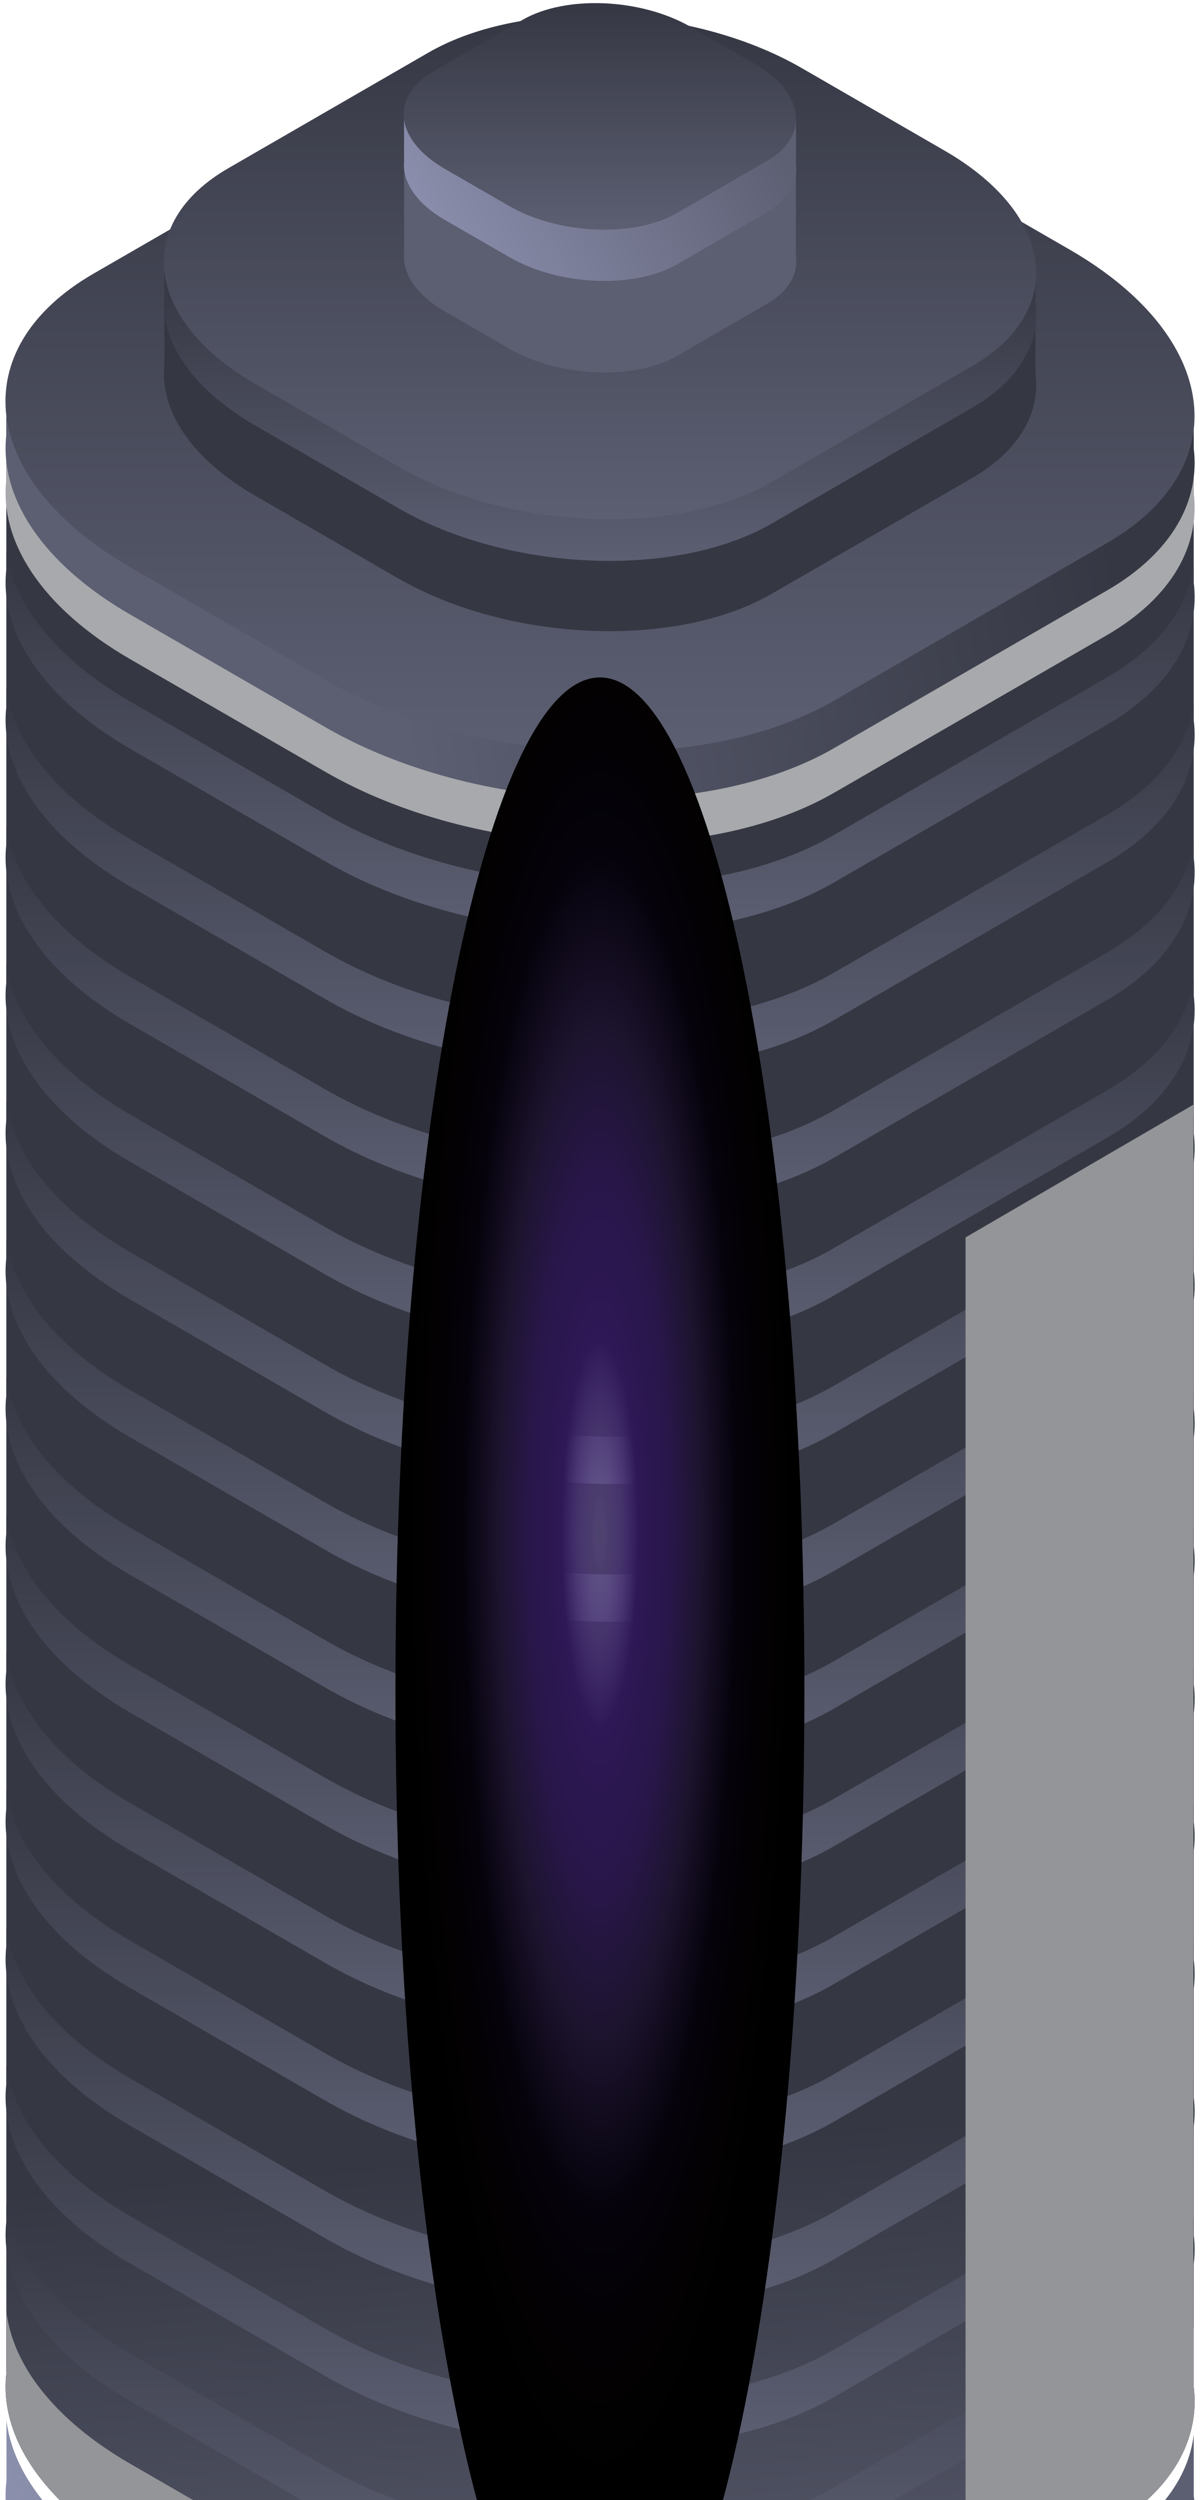 <svg xmlns="http://www.w3.org/2000/svg" width="193" height="402" viewBox="0 0 193 402" fill="none"><path d="M1.019 381.416V67.134H191.987V383.552H191.962C193.12 392.173 188.539 400.588 177.988 406.686L134.138 432.008C113.166 444.129 76.496 442.61 52.281 428.611L20.937 410.521C6.552 402.209 -0.216 391.401 1.045 381.416H1.019Z" fill="url(#paint0_linear_1549_172415)"></path><g style="mix-blend-mode:multiply"><path d="M1.021 371.586C1.999 380.207 8.716 389.085 20.913 396.136L52.257 414.226C76.497 428.225 113.142 429.743 134.115 417.623L177.964 392.301C186.534 387.36 191.14 380.901 191.989 374.056V383.552H191.963C193.121 392.173 188.541 400.562 177.99 406.686L134.14 432.008C113.168 444.128 76.497 442.61 52.282 428.611L20.939 410.52C6.554 402.209 -0.214 391.401 1.047 381.416V371.586H1.021Z" fill="#939598"></path></g><path opacity="0.15" d="M1.021 389.058C1.999 397.679 8.716 406.557 20.913 413.608L52.257 431.699C76.497 445.698 113.142 447.216 134.115 435.096L177.964 409.774C186.534 404.833 191.14 398.374 191.989 391.529V401.024H191.963C193.121 409.645 188.541 418.034 177.99 424.159L134.14 449.481C113.168 461.601 76.497 460.083 52.282 446.084L20.939 427.993C6.554 419.681 -0.214 408.873 1.047 398.889V389.058H1.021Z" fill="url(#paint1_linear_1549_172415)"></path><path d="M1.021 389.058C1.999 397.679 8.716 406.557 20.913 413.608L52.257 431.699C76.497 445.698 113.142 447.216 134.115 435.096L177.964 409.774C186.534 404.833 191.14 398.374 191.989 391.529V401.024H191.963C193.121 409.645 188.541 418.034 177.99 424.159L134.14 449.481C113.168 461.601 76.497 460.083 52.282 446.084L20.939 427.993C6.554 419.681 -0.214 408.873 1.047 398.889V389.058H1.021Z" fill="url(#paint2_linear_1549_172415)"></path><path style="mix-blend-mode:multiply" opacity="0.2" d="M191.94 401.051H191.966V401.411C191.966 401.411 191.966 401.154 191.94 401.051Z" fill="url(#paint3_linear_1549_172415)"></path><g style="mix-blend-mode:multiply"><path d="M191.939 369.167H191.965V369.527C191.965 369.527 191.965 369.27 191.939 369.167Z" fill="#D1D3D4"></path></g><path d="M134.108 112.76L177.958 87.439C198.931 75.318 196.306 54.165 172.091 40.166L140.748 22.076C116.507 8.077 79.862 6.558 58.89 18.679L15.04 44.001C-5.933 56.121 -3.308 77.274 20.907 91.273L52.25 109.363C76.491 123.362 113.136 124.881 134.108 112.76Z" fill="url(#paint4_linear_1549_172415)"></path><path d="M26.44 58.383V44.024H166.533V59.953C167.382 66.283 164.037 72.433 156.265 76.911L124.098 95.49C108.71 104.369 81.818 103.262 64.037 92.994L41.057 79.716C30.506 73.617 25.539 65.691 26.466 58.357L26.44 58.383Z" fill="url(#paint5_linear_1549_172415)"></path><path d="M26.44 47.086V44.024H166.533V48.656C167.382 54.986 164.037 61.136 156.265 65.614L124.098 84.194C108.71 93.072 81.818 91.965 64.037 81.697L41.057 68.419C30.506 62.32 25.539 54.394 26.466 47.06L26.44 47.086Z" fill="url(#paint6_linear_1549_172415)"></path><path d="M124.1 77.503L156.267 58.924C171.655 50.046 169.725 34.503 151.943 24.235L128.963 10.957C111.182 0.689 84.29 -0.418 68.901 8.46L36.735 27.04C21.346 35.918 23.276 51.461 41.058 61.729L64.038 75.007C81.82 85.275 108.711 86.381 124.1 77.503Z" fill="url(#paint7_linear_1549_172415)"></path><path d="M1.021 91.269V88.413C2.076 96.982 8.793 105.757 20.913 112.783L52.257 130.873C76.497 144.872 113.142 146.39 134.115 134.27L177.964 108.948C186.508 104.033 191.114 97.6 191.989 90.78V93.431H191.963C193.121 102.052 188.541 110.441 177.99 116.565L134.14 141.887C113.168 154.007 76.497 152.489 52.282 138.49L20.939 120.4C6.554 112.088 -0.214 101.28 1.047 91.295L1.021 91.269Z" fill="url(#paint8_linear_1549_172415)"></path><path d="M1.021 113.402V110.546C2.076 119.115 8.793 127.89 20.913 134.916L52.257 153.006C76.497 167.005 113.142 168.523 134.115 156.403L177.964 131.081C186.508 126.166 191.114 119.733 191.989 112.914V115.564H191.963C193.121 124.185 188.541 132.6 177.99 138.698L134.14 164.02C113.168 176.141 76.497 174.622 52.282 160.623L20.939 142.533C6.554 134.221 -0.214 123.413 1.047 113.428L1.021 113.402Z" fill="url(#paint9_linear_1549_172415)"></path><path d="M1.021 135.532V132.675C2.076 141.244 8.793 150.019 20.913 157.045L52.257 175.135C76.497 189.134 113.142 190.653 134.115 178.532L177.964 153.21C186.508 148.295 191.114 141.862 191.989 135.043V137.693H191.963C193.121 146.314 188.541 154.729 177.99 160.827L134.14 186.149C113.168 198.27 76.497 196.751 52.282 182.752L20.939 164.662C6.554 156.35 -0.214 145.542 1.047 135.557L1.021 135.532Z" fill="url(#paint10_linear_1549_172415)"></path><path d="M1.021 157.687V154.83C2.076 163.4 8.793 172.175 20.913 179.2L52.257 197.291C76.497 211.29 113.142 212.808 134.115 200.687L177.964 175.366C186.508 170.451 191.114 164.017 191.989 157.198V159.848H191.963C193.121 168.469 188.541 176.884 177.99 182.983L134.14 208.304C113.168 220.425 76.497 218.907 52.282 204.908L20.939 186.817C6.554 178.505 -0.214 167.697 1.047 157.713L1.021 157.687Z" fill="url(#paint11_linear_1549_172415)"></path><path d="M1.021 179.82V176.963C2.076 185.533 8.793 194.308 20.913 201.333L52.257 219.423C76.497 233.422 113.142 234.941 134.115 222.82L177.964 197.499C186.508 192.584 191.114 186.15 191.989 179.331V181.981H191.963C193.121 190.602 188.541 198.991 177.99 205.116L134.14 230.437C113.168 242.558 76.497 241.04 52.282 227.041L20.939 208.95C6.554 200.638 -0.214 189.83 1.047 179.845L1.021 179.82Z" fill="url(#paint12_linear_1549_172415)"></path><path d="M1.021 201.977V199.12C2.076 207.69 8.793 216.465 20.913 223.49L52.257 241.581C76.497 255.58 113.142 257.098 134.115 244.977L177.964 219.656C186.508 214.741 191.114 208.307 191.989 201.488V204.138H191.963C193.121 212.759 188.541 221.174 177.99 227.273L134.14 252.595C113.168 264.715 76.497 263.197 52.282 249.198L20.939 231.107C6.554 222.795 -0.214 211.987 1.047 202.003L1.021 201.977Z" fill="url(#paint13_linear_1549_172415)"></path><path d="M1.021 224.104V221.248C2.076 229.817 8.793 238.592 20.913 245.617L52.257 263.708C76.497 277.707 113.142 279.225 134.115 267.105L177.964 241.783C186.508 236.868 191.114 230.435 191.989 223.615V226.266H191.963C193.121 234.886 188.541 243.301 177.99 249.4L134.14 274.722C113.168 286.842 76.497 285.324 52.282 271.325L20.939 253.234C6.554 244.922 -0.214 234.114 1.047 224.13L1.021 224.104Z" fill="url(#paint14_linear_1549_172415)"></path><path d="M1.021 246.235V243.379C2.076 251.948 8.793 260.723 20.913 267.748L52.257 285.839C76.497 299.838 113.142 301.356 134.115 289.236L177.964 263.914C186.508 258.999 191.114 252.566 191.989 245.746V248.397H191.963C193.121 257.017 188.541 265.432 177.99 271.531L134.14 296.853C113.168 308.973 76.497 307.455 52.282 293.456L20.939 275.365C6.554 267.054 -0.214 256.246 1.047 246.261L1.021 246.235Z" fill="url(#paint15_linear_1549_172415)"></path><path d="M1.021 268.392V265.536C2.076 274.105 8.793 282.88 20.913 289.906L52.257 307.996C76.497 321.995 113.142 323.513 134.115 311.393L177.964 286.071C186.508 281.156 191.114 274.723 191.989 267.903V270.554H191.963C193.121 279.175 188.541 287.59 177.99 293.688L134.14 319.01C113.168 331.13 76.497 329.612 52.282 315.613L20.939 297.523C6.554 289.211 -0.214 278.403 1.047 268.418L1.021 268.392Z" fill="url(#paint16_linear_1549_172415)"></path><path d="M1.021 290.521V287.665C2.076 296.234 8.793 305.009 20.913 312.035L52.257 330.125C76.497 344.124 113.142 345.642 134.115 333.522L177.964 308.2C186.508 303.285 191.114 296.852 191.989 290.032V292.683H191.963C193.121 301.304 188.541 309.719 177.99 315.817L134.14 341.139C113.168 353.26 76.497 351.741 52.282 337.742L20.939 319.652C6.554 311.34 -0.214 300.532 1.047 290.547L1.021 290.521Z" fill="url(#paint17_linear_1549_172415)"></path><path d="M1.021 312.658V309.802C2.076 318.371 8.793 327.146 20.913 334.171L52.257 352.262C76.497 366.261 113.142 367.779 134.115 355.659L177.964 330.337C186.508 325.422 191.114 318.989 191.989 312.169V314.82H191.963C193.121 323.44 188.541 331.855 177.99 337.954L134.14 363.276C113.168 375.396 76.497 373.878 52.282 359.879L20.939 341.788C6.554 333.476 -0.214 322.668 1.047 312.684L1.021 312.658Z" fill="url(#paint18_linear_1549_172415)"></path><path d="M1.021 334.813V331.957C2.076 340.526 8.793 349.301 20.913 356.327L52.257 374.417C76.497 388.416 113.142 389.934 134.115 377.814L177.964 352.492C186.508 347.577 191.114 341.144 191.989 334.325V336.975H191.963C193.121 345.596 188.541 354.011 177.99 360.109L134.14 385.431C113.168 397.552 76.497 396.033 52.282 382.034L20.939 363.944C6.554 355.632 -0.214 344.824 1.047 334.839L1.021 334.813Z" fill="url(#paint19_linear_1549_172415)"></path><path d="M1.021 356.944V354.088C2.076 362.657 8.793 371.432 20.913 378.458L52.257 396.548C76.497 410.547 113.142 412.065 134.115 399.945L177.964 374.623C186.508 369.708 191.114 363.275 191.989 356.455V359.106H191.963C193.121 367.727 188.541 376.142 177.99 382.24L134.14 407.562C113.168 419.683 76.497 418.164 52.282 404.165L20.939 386.075C6.554 377.763 -0.214 366.955 1.047 356.97L1.021 356.944Z" fill="url(#paint20_linear_1549_172415)"></path><path d="M64.99 40.472V19.191H128.011V41.193C128.397 44.049 126.879 46.803 123.405 48.836L108.943 57.199C102.02 61.188 89.926 60.699 81.923 56.067L71.578 50.097C66.843 47.369 64.604 43.792 65.016 40.498L64.99 40.472Z" fill="#5C5F72"></path><path d="M64.99 25.779V19.191H128.011V26.474C128.397 29.33 126.879 32.083 123.405 34.116L108.943 42.48C102.02 46.468 89.926 45.979 81.923 41.347L71.578 35.377C66.843 32.65 64.604 29.073 65.016 25.779H64.99Z" fill="url(#paint21_linear_1549_172415)"></path><path d="M108.889 34.246L123.351 25.883C130.273 21.894 129.398 14.895 121.421 10.288L111.076 4.318C103.073 -0.288 90.978 -0.803 84.056 3.186L69.594 11.549C62.671 15.538 63.546 22.538 71.524 27.144L81.869 33.114C89.872 37.72 101.966 38.235 108.889 34.246Z" fill="url(#paint22_linear_1549_172415)"></path><g style="mix-blend-mode:multiply"><path d="M1.019 76.86V74.004C2.075 82.573 8.791 91.348 20.911 98.373L52.255 116.464C76.496 130.463 113.14 131.981 134.113 119.86L177.962 94.539C186.506 89.624 191.112 83.19 191.987 76.371V79.022H191.961C193.119 87.642 188.539 96.031 177.988 102.156L134.138 127.478C113.166 139.598 76.496 138.08 52.281 124.081L20.937 105.99C6.552 97.678 -0.216 86.87 1.045 76.886L1.019 76.86Z" fill="#A7A9AC"></path></g><path d="M1.019 69.68V66.823C2.075 75.392 8.791 84.167 20.911 91.193L52.255 109.283C76.496 123.282 113.14 124.8 134.113 112.68L177.962 87.358C186.506 82.443 191.112 76.01 191.987 69.191V71.841H191.961C193.119 80.462 188.539 88.877 177.988 94.975L134.138 120.297C113.166 132.418 76.496 130.899 52.281 116.9L20.937 98.81C6.552 90.498 -0.216 79.69 1.045 69.705L1.019 69.68Z" fill="url(#paint23_linear_1549_172415)"></path><path style="mix-blend-mode:color-dodge" d="M96.487 434.763C114.65 434.763 129.375 361.822 129.375 271.845C129.375 181.867 114.65 108.926 96.487 108.926C78.324 108.926 63.6 181.867 63.6 271.845C63.6 361.822 78.324 434.763 96.487 434.763Z" fill="url(#paint24_radial_1549_172415)"></path><g style="mix-blend-mode:multiply"><path d="M191.961 177.609L155.291 198.968V419.786L177.936 406.714C188.513 400.615 193.068 392.2 191.91 383.579H191.935V177.609H191.961Z" fill="#939598"></path></g><defs><linearGradient id="paint0_linear_1549_172415" x1="-240.22" y1="370.981" x2="-232.638" y2="468.973" gradientUnits="userSpaceOnUse"><stop stop-color="#353743"></stop><stop offset="1" stop-color="#5C5F72"></stop></linearGradient><linearGradient id="paint1_linear_1549_172415" x1="192.118" y1="423.361" x2="0.867" y2="423.361" gradientUnits="userSpaceOnUse"><stop stop-color="#45108A"></stop><stop offset="0.29" stop-color="#4C1299"></stop><stop offset="0.5" stop-color="#5414A8"></stop><stop offset="0.87" stop-color="#25054D"></stop></linearGradient><linearGradient id="paint2_linear_1549_172415" x1="96.518" y1="389.058" x2="-64.537" y2="433.727" gradientUnits="userSpaceOnUse"><stop stop-color="#5C5F72"></stop><stop offset="1" stop-color="#AEB4D8"></stop></linearGradient><linearGradient id="paint3_linear_1549_172415" x1="191.992" y1="401.231" x2="191.94" y2="401.231" gradientUnits="userSpaceOnUse"><stop stop-color="#45108A"></stop><stop offset="0.29" stop-color="#4C1299"></stop><stop offset="0.5" stop-color="#5414A8"></stop><stop offset="0.87" stop-color="#25054D"></stop></linearGradient><linearGradient id="paint4_linear_1549_172415" x1="96.499" y1="10.496" x2="96.499" y2="120.943" gradientUnits="userSpaceOnUse"><stop stop-color="#353743"></stop><stop offset="1" stop-color="#5C5F72"></stop></linearGradient><linearGradient id="paint5_linear_1549_172415" x1="-150.541" y1="90.825" x2="-154.077" y2="122.516" gradientUnits="userSpaceOnUse"><stop stop-color="#353743"></stop><stop offset="1" stop-color="#5C5F72"></stop></linearGradient><linearGradient id="paint6_linear_1549_172415" x1="96.509" y1="44.024" x2="96.509" y2="90.189" gradientUnits="userSpaceOnUse"><stop stop-color="#353743"></stop><stop offset="1" stop-color="#5C5F72"></stop></linearGradient><linearGradient id="paint7_linear_1549_172415" x1="96.501" y1="2.465" x2="96.501" y2="83.498" gradientUnits="userSpaceOnUse"><stop stop-color="#353743"></stop><stop offset="1" stop-color="#5C5F72"></stop></linearGradient><linearGradient id="paint8_linear_1549_172415" x1="96.518" y1="88.413" x2="96.518" y2="150.07" gradientUnits="userSpaceOnUse"><stop stop-color="#353743"></stop><stop offset="1" stop-color="#5C5F72"></stop></linearGradient><linearGradient id="paint9_linear_1549_172415" x1="96.518" y1="110.546" x2="96.518" y2="172.203" gradientUnits="userSpaceOnUse"><stop stop-color="#353743"></stop><stop offset="1" stop-color="#5C5F72"></stop></linearGradient><linearGradient id="paint10_linear_1549_172415" x1="96.518" y1="132.675" x2="96.518" y2="194.332" gradientUnits="userSpaceOnUse"><stop stop-color="#353743"></stop><stop offset="1" stop-color="#5C5F72"></stop></linearGradient><linearGradient id="paint11_linear_1549_172415" x1="96.518" y1="154.83" x2="96.518" y2="216.487" gradientUnits="userSpaceOnUse"><stop stop-color="#353743"></stop><stop offset="1" stop-color="#5C5F72"></stop></linearGradient><linearGradient id="paint12_linear_1549_172415" x1="96.518" y1="176.963" x2="96.518" y2="238.62" gradientUnits="userSpaceOnUse"><stop stop-color="#353743"></stop><stop offset="1" stop-color="#5C5F72"></stop></linearGradient><linearGradient id="paint13_linear_1549_172415" x1="96.518" y1="199.12" x2="96.518" y2="260.777" gradientUnits="userSpaceOnUse"><stop stop-color="#353743"></stop><stop offset="1" stop-color="#5C5F72"></stop></linearGradient><linearGradient id="paint14_linear_1549_172415" x1="96.518" y1="221.248" x2="96.518" y2="282.905" gradientUnits="userSpaceOnUse"><stop stop-color="#353743"></stop><stop offset="1" stop-color="#5C5F72"></stop></linearGradient><linearGradient id="paint15_linear_1549_172415" x1="96.518" y1="243.379" x2="96.518" y2="305.036" gradientUnits="userSpaceOnUse"><stop stop-color="#353743"></stop><stop offset="1" stop-color="#5C5F72"></stop></linearGradient><linearGradient id="paint16_linear_1549_172415" x1="96.518" y1="265.536" x2="96.518" y2="327.193" gradientUnits="userSpaceOnUse"><stop stop-color="#353743"></stop><stop offset="1" stop-color="#5C5F72"></stop></linearGradient><linearGradient id="paint17_linear_1549_172415" x1="96.518" y1="287.665" x2="96.518" y2="349.322" gradientUnits="userSpaceOnUse"><stop stop-color="#353743"></stop><stop offset="1" stop-color="#5C5F72"></stop></linearGradient><linearGradient id="paint18_linear_1549_172415" x1="96.518" y1="309.802" x2="96.518" y2="371.459" gradientUnits="userSpaceOnUse"><stop stop-color="#353743"></stop><stop offset="1" stop-color="#5C5F72"></stop></linearGradient><linearGradient id="paint19_linear_1549_172415" x1="96.518" y1="331.957" x2="96.518" y2="393.614" gradientUnits="userSpaceOnUse"><stop stop-color="#353743"></stop><stop offset="1" stop-color="#5C5F72"></stop></linearGradient><linearGradient id="paint20_linear_1549_172415" x1="96.518" y1="354.088" x2="96.518" y2="415.745" gradientUnits="userSpaceOnUse"><stop stop-color="#353743"></stop><stop offset="1" stop-color="#5C5F72"></stop></linearGradient><linearGradient id="paint21_linear_1549_172415" x1="126.596" y1="26.678" x2="38.698" y2="73.872" gradientUnits="userSpaceOnUse"><stop stop-color="#5D5F73"></stop><stop offset="1" stop-color="#AFB3D9"></stop></linearGradient><linearGradient id="paint22_linear_1549_172415" x1="96.472" y1="0.499" x2="96.472" y2="36.933" gradientUnits="userSpaceOnUse"><stop stop-color="#353743"></stop><stop offset="1" stop-color="#5C5F72"></stop></linearGradient><linearGradient id="paint23_linear_1549_172415" x1="176.15" y1="73.282" x2="60.525" y2="95.109" gradientUnits="userSpaceOnUse"><stop stop-color="#353743"></stop><stop offset="1" stop-color="#5C5F72"></stop></linearGradient><radialGradient id="paint24_radial_1549_172415" cx="0" cy="0" r="1" gradientUnits="userSpaceOnUse" gradientTransform="translate(96.481 246.555) rotate(180) scale(32.889 162.391)"><stop stop-color="#9E69FF" stop-opacity="0.2"></stop><stop offset="0.04" stop-color="#62439B" stop-opacity="0.47"></stop><stop offset="0.19" stop-color="#2E1856"></stop><stop offset="0.35" stop-color="#281649"></stop><stop offset="0.49" stop-color="#1D142F"></stop><stop offset="0.67" stop-color="#05020B"></stop><stop offset="0.83" stop-color="#030102"></stop><stop offset="1"></stop></radialGradient></defs></svg>